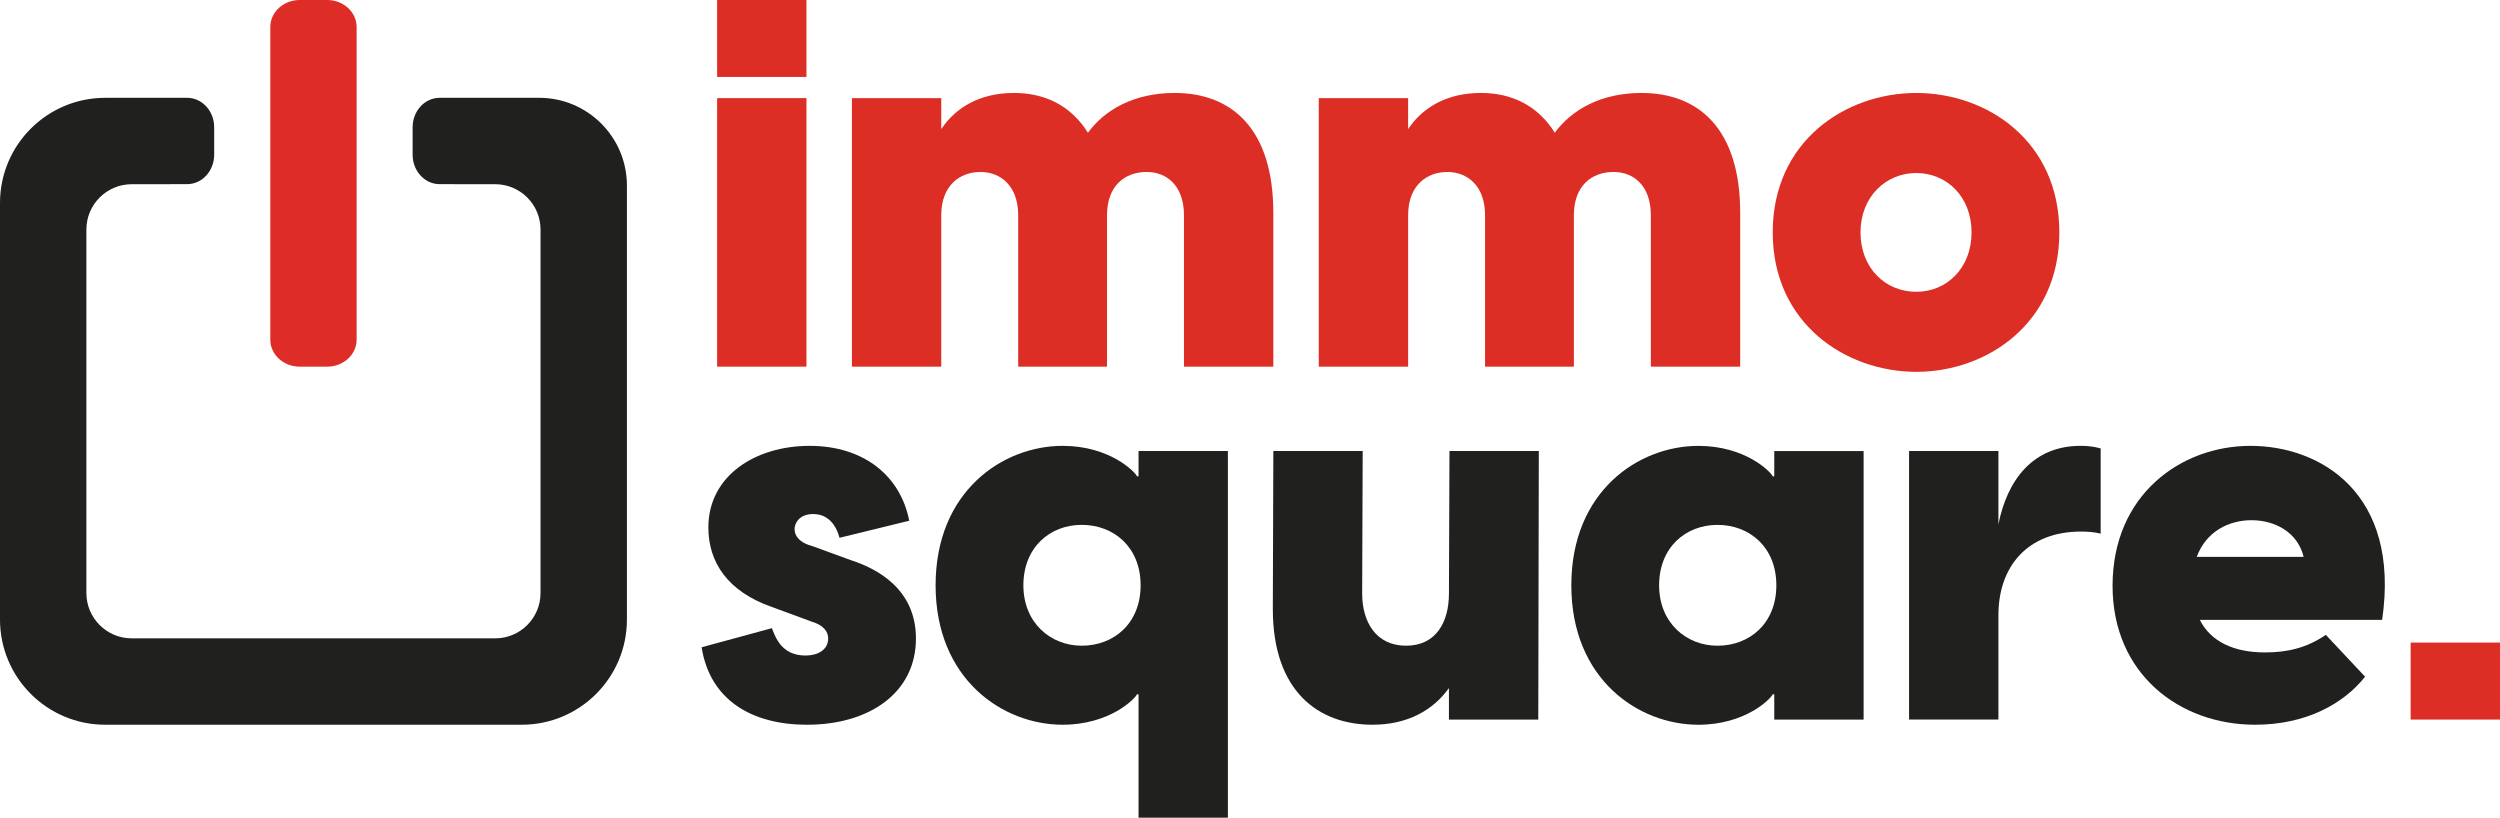 <?xml version="1.0" encoding="UTF-8"?>
<svg id="uuid-3f1216a1-3463-4aa9-93b1-76c8386be783" data-name="Layer 1" xmlns="http://www.w3.org/2000/svg" viewBox="0 0 1298 424.54">
  <g>
    <path d="m372.33,0h46.39v39.95h-46.39V0Zm0,50.94h46.39v139.43h-46.39V50.94Z" style="fill: #dd2e26; stroke-width: 0px;"/>
    <path d="m528.65,111.81c0-15.55-9.39-22.52-19.57-22.52-10.73,0-20.38,6.97-20.38,22.52v78.56h-46.39V50.94h46.39v16.09c7.51-11.26,20.11-18.77,37.81-18.77,15.82,0,29.49,6.44,38.34,20.65,8.85-12.07,24.13-20.65,45.05-20.65,29.76,0,51.21,18.77,51.21,62.21v79.9h-46.39v-78.56c0-15.55-9.12-22.52-19.31-22.52-11.26,0-20.65,6.97-20.65,22.52v78.56h-46.12v-78.56Z" style="fill: #dd2e26; stroke-width: 0px;"/>
    <path d="m771.05,111.81c0-15.55-9.39-22.52-19.57-22.52-10.73,0-20.38,6.97-20.38,22.52v78.56h-46.39V50.94h46.39v16.09c7.51-11.26,20.11-18.77,37.81-18.77,15.82,0,29.49,6.44,38.34,20.65,8.85-12.07,24.13-20.65,45.05-20.65,29.76,0,51.21,18.77,51.21,62.21v79.9h-46.39v-78.56c0-15.55-9.11-22.52-19.31-22.52-11.26,0-20.65,6.97-20.65,22.52v78.56h-46.12v-78.56Z" style="fill: #dd2e26; stroke-width: 0px;"/>
    <path d="m920.4,120.66c0-47.46,37.81-72.39,74.54-72.39s74.27,24.94,74.27,72.39-37.81,72.4-74.27,72.4-74.54-24.94-74.54-72.4Zm74.54,30.84c15.82,0,28.69-12.33,28.69-30.84s-12.87-30.83-28.69-30.83-28.96,12.33-28.96,30.83,12.87,30.84,28.96,30.84Z" style="fill: #dd2e26; stroke-width: 0px;"/>
    <path d="m364.29,336.06l36.47-9.92c1.88,4.83,5.1,14.21,17.43,14.21,6.44,0,11.8-2.95,11.8-8.85,0-2.95-1.61-6.7-8.85-8.85l-20.38-7.51c-23.06-8.04-32.98-23.33-32.98-41.29,0-26.81,24.4-42.36,52.55-42.36s47.19,15.55,51.75,38.88l-36.2,8.85c-2.95-10.73-9.65-12.33-13.68-12.33-7.24,0-9.65,4.83-9.65,7.77,0,3.22,1.88,6.97,9.92,9.12l19.04,6.97c13.41,4.29,34.05,14.75,34.05,40.76,0,28.15-24.13,44.78-56.57,44.78-28.69,0-50.41-12.87-54.7-40.22Z" style="fill: #20201e; stroke-width: 0px;"/>
    <path d="m591.13,424.54v-64.08h-.8c-1.07,2.41-14.21,15.82-38.61,15.82-31.1,0-65.96-23.6-65.96-72.4s34.86-72.39,65.96-72.39c24.4,0,37.54,13.41,38.61,15.82h.8v-13.14h46.39v190.37h-46.39Zm-29.49-89.29c16.62,0,30.57-11.53,30.57-31.37s-13.94-31.37-30.57-31.37-30.3,11.8-30.3,31.37,14.21,31.37,30.3,31.37Z" style="fill: #20201e; stroke-width: 0px;"/>
    <path d="m798.67,373.6h-46.39v-16.36c-8.04,11.26-21.18,19.04-39.68,19.04-28.15,0-51.75-17.43-51.75-60.06l.27-82.05h46.39l-.27,74c0,14.48,6.97,27.08,22.79,27.08s22.26-12.6,22.26-27.08l.27-74h46.39l-.27,139.43Z" style="fill: #20201e; stroke-width: 0px;"/>
    <path d="m815.83,303.89c0-48.8,34.86-72.39,65.96-72.39,24.4,0,37.54,13.41,38.61,15.82h.8v-13.14h46.39v139.43h-46.39v-13.14h-.8c-1.07,2.41-14.21,15.82-38.61,15.82-31.1,0-65.96-23.6-65.96-72.4Zm75.88,31.37c16.62,0,30.57-11.53,30.57-31.37s-13.94-31.37-30.57-31.37-30.3,11.8-30.3,31.37,14.21,31.37,30.3,31.37Z" style="fill: #20201e; stroke-width: 0px;"/>
    <path d="m991.19,234.17h46.39v38.07c4.56-23.06,17.96-40.76,42.63-40.76,3.22,0,6.7.27,10.46,1.34v44.24c-3.48-.81-6.44-1.07-10.19-1.07-27.89,0-42.9,18.23-42.9,43.44v54.16h-46.39v-139.43Z" style="fill: #20201e; stroke-width: 0px;"/>
    <path d="m1096.84,304.15c0-47.19,35.39-72.66,71.59-72.66s78.02,24.4,68.37,90.36h-94.65c5.63,11.26,17.7,16.89,33.78,16.89,11.26,0,21.45-2.15,31.64-9.12l20.38,21.72c-11.26,14.21-30.84,24.94-57.11,24.94-39.15,0-74-26.28-74-72.13Zm99.21-15.02c-3.22-13.14-15.28-19.04-27.08-19.04s-23.6,5.9-28.42,19.04h55.5Z" style="fill: #20201e; stroke-width: 0px;"/>
    <rect x="1251.6" y="333.62" width="46.4" height="39.98" style="fill: #dd2e26; stroke-width: 0px;"/>
  </g>
  <g>
    <path d="m169.89,0h-14.28c-8.42,0-15.27,6.28-15.27,14.01v162.35c0,7.73,6.85,14.01,15.27,14.01h14.28c8.42,0,15.27-6.28,15.27-14.01V14.01c0-7.72-6.85-14.01-15.26-14.01Z" style="fill: #de2d26; stroke-width: 0px;"/>
    <path d="m279.93,50.79h-42.22s-.01,0-.02,0h-9.45c-7.73,0-14.01,6.85-14.01,15.27v14.28c0,8.42,6.28,15.27,14.01,15.27h7.27c.41.02.82.03,1.24.03h20.35c13,0,23.54,10.54,23.54,23.54v188.71c0,13-10.54,23.54-23.54,23.54H68.39c-13,0-23.54-10.54-23.54-23.54V119.18c0-13,10.54-23.54,23.54-23.54h19.4c.24,0,.47-.02.71-.03h8.69c7.72,0,14.01-6.85,14.01-15.27v-14.28c0-8.42-6.28-15.27-14.01-15.27h-8.33s-.07,0-.11,0h-34.15C24.44,50.79,0,75.23,0,105.38v216.3c0,30.15,24.44,54.6,54.6,54.6h216.3c30.15,0,54.6-24.44,54.6-54.6V96.35c0-25.17-20.4-45.57-45.57-45.57Z" style="fill: #20201e; stroke-width: 0px;"/>
  </g>
</svg>
